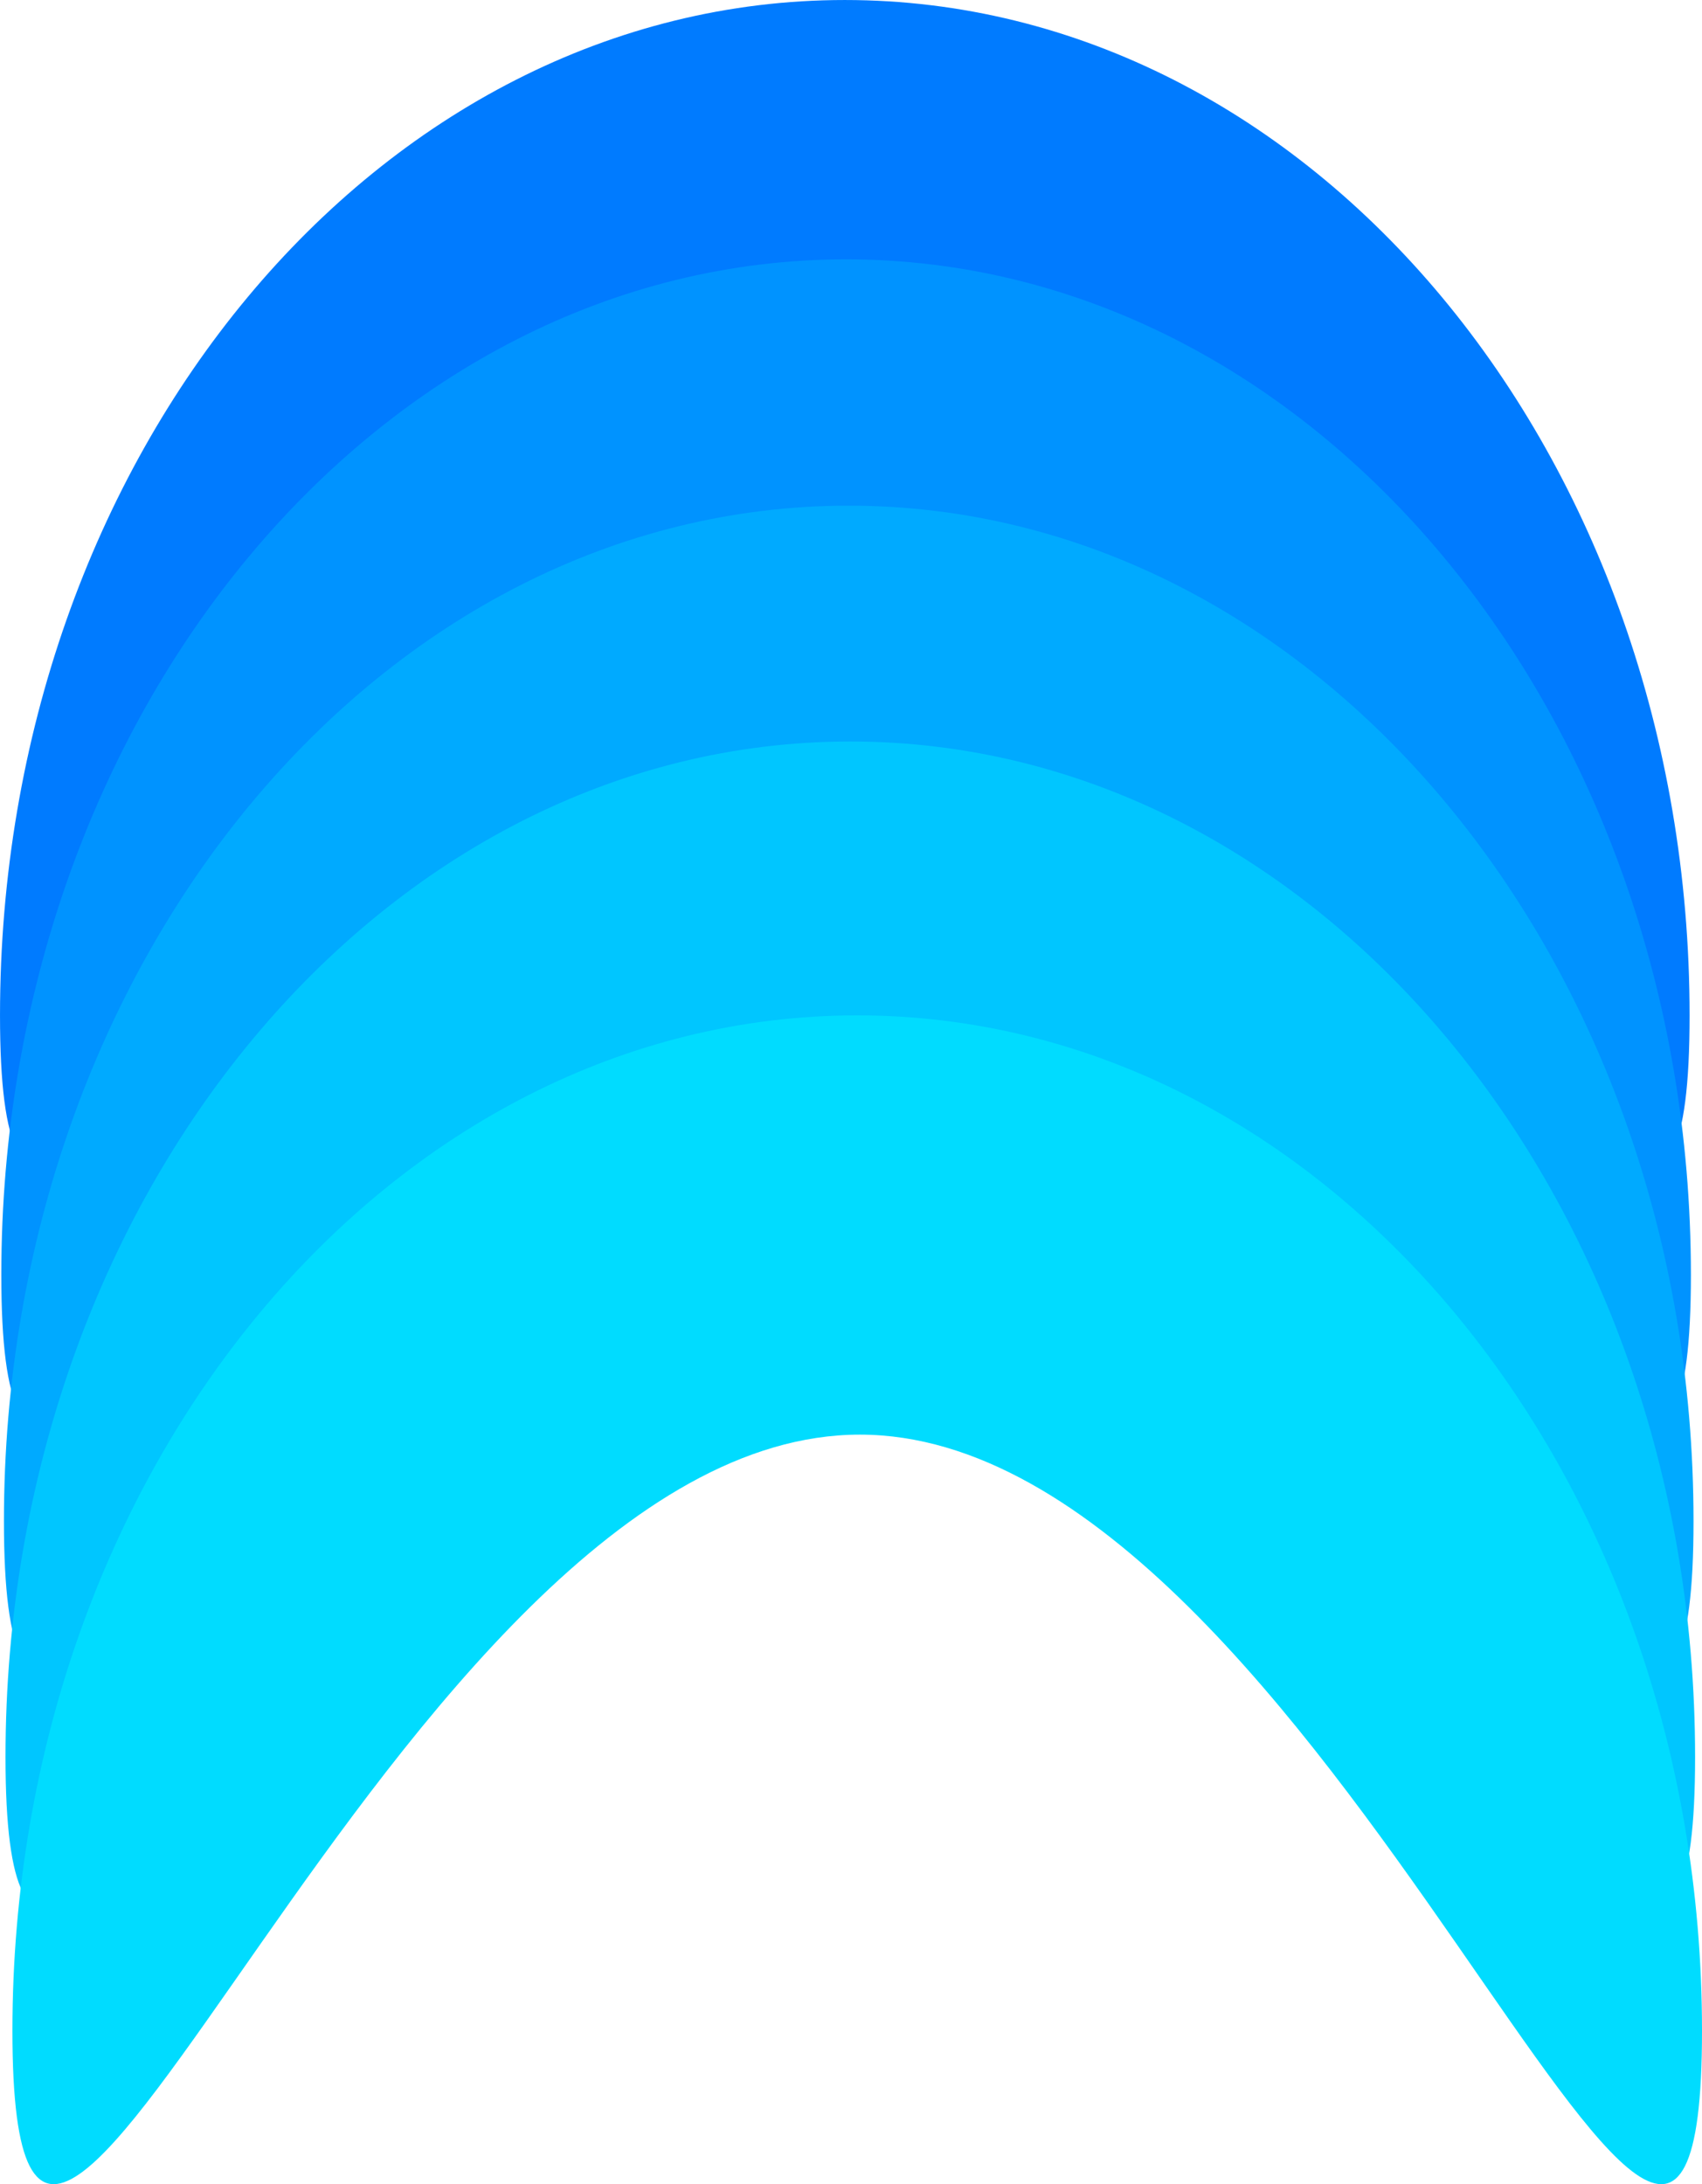 <svg xmlns:dc="http://purl.org/dc/elements/1.1/" xmlns:cc="http://creativecommons.org/ns#" xmlns:rdf="http://www.w3.org/1999/02/22-rdf-syntax-ns#" xmlns:svg="http://www.w3.org/2000/svg" xmlns="http://www.w3.org/2000/svg" xmlns:sodipodi="http://sodipodi.sourceforge.net/DTD/sodipodi-0.dtd" xmlns:inkscape="http://www.inkscape.org/namespaces/inkscape" id="svg3336" version="1.1" inkscape:version="0.91 r13725" sodipodi:docname="freesite.svg" viewBox="67.14 280.93 464.1 595.39">
  <defs id="defs3338"/>
  <sodipodi:namedview id="base" pagecolor="#ffffff" bordercolor="#666666" borderopacity="1.0" inkscape:pageopacity="0.0" inkscape:pageshadow="2" inkscape:zoom="1" inkscape:cx="168.12265" inkscape:cy="501.13856" inkscape:document-units="px" inkscape:current-layer="layer1" showgrid="false" inkscape:window-width="1920" inkscape:window-height="1017" inkscape:window-x="1912" inkscape:window-y="32" inkscape:window-maximized="1"/>
  <g inkscape:label="Taso 1" inkscape:groupmode="layer" id="layer1">
    <path style="opacity:1;fill:#007bff;fill-opacity:1;stroke:#74bfe2;stroke-width:0;stroke-miterlimit:4;stroke-dasharray:none;stroke-opacity:1" d="m 527.857,557.719 c 0,152.865 -102.42,-162.5 -229.643,-162.5 -127.223,0 -231.071,315.365 -231.071,162.5 0,-152.865 103.134,-276.786 230.357,-276.786 127.223,10e-6 230.357,123.921 230.357,276.786 z" id="path3346" inkscape:connector-curvature="0" sodipodi:nodetypes="sssss"/>
    <path style="opacity:1;fill:#0093ff;fill-opacity:1;stroke:#74bfe2;stroke-width:0;stroke-miterlimit:4;stroke-dasharray:none;stroke-opacity:1" d="m 528.214,628.415 c 0,152.865 -102.42,-162.5 -229.643,-162.5 -127.223,0 -231.071,315.365 -231.071,162.5 0,-152.865 103.134,-276.786 230.357,-276.786 127.223,10e-6 230.357,123.921 230.357,276.786 z" id="path3346-1" inkscape:connector-curvature="0" sodipodi:nodetypes="sssss"/>
    <path style="opacity:1;fill:#00aaff;fill-opacity:1;stroke:#74bfe2;stroke-width:0;stroke-miterlimit:4;stroke-dasharray:none;stroke-opacity:1" d="m 528.929,695.558 c 0,152.865 -102.42,-162.5 -229.643,-162.5 -127.223,0 -231.071,315.365 -231.071,162.5 0,-152.865 103.134,-276.786 230.357,-276.786 127.223,1e-5 230.357,123.921 230.357,276.786 z" id="path3346-1-9" inkscape:connector-curvature="0" sodipodi:nodetypes="sssss"/>
    <path style="opacity:1;fill:#00c6ff;fill-opacity:1;stroke:#74bfe2;stroke-width:0;stroke-miterlimit:4;stroke-dasharray:none;stroke-opacity:1" d="m 529.357,759.844 c 0,152.865 -102.42,-162.5 -229.643,-162.5 -127.223,0 -231.071,315.365 -231.071,162.5 0,-152.865 103.134,-276.786 230.357,-276.786 127.223,10e-6 230.357,123.921 230.357,276.786 z" id="path3346-1-9-7" inkscape:connector-curvature="0" sodipodi:nodetypes="sssss"/>
    <path style="opacity:1;fill:#00dcff;fill-opacity:1;stroke:#74bfe2;stroke-width:0;stroke-miterlimit:4;stroke-dasharray:none;stroke-opacity:1" d="m 531.241,834.503 c 0,152.865 -102.42,-162.5 -229.643,-162.5 -127.223,0 -231.071,315.365 -231.071,162.5 0,-152.865 103.134,-276.786 230.357,-276.786 127.223,1e-5 230.357,123.921 230.357,276.786 z" id="path3346-1-9-7-7" inkscape:connector-curvature="0" sodipodi:nodetypes="sssss"/>
  </g>
</svg>
